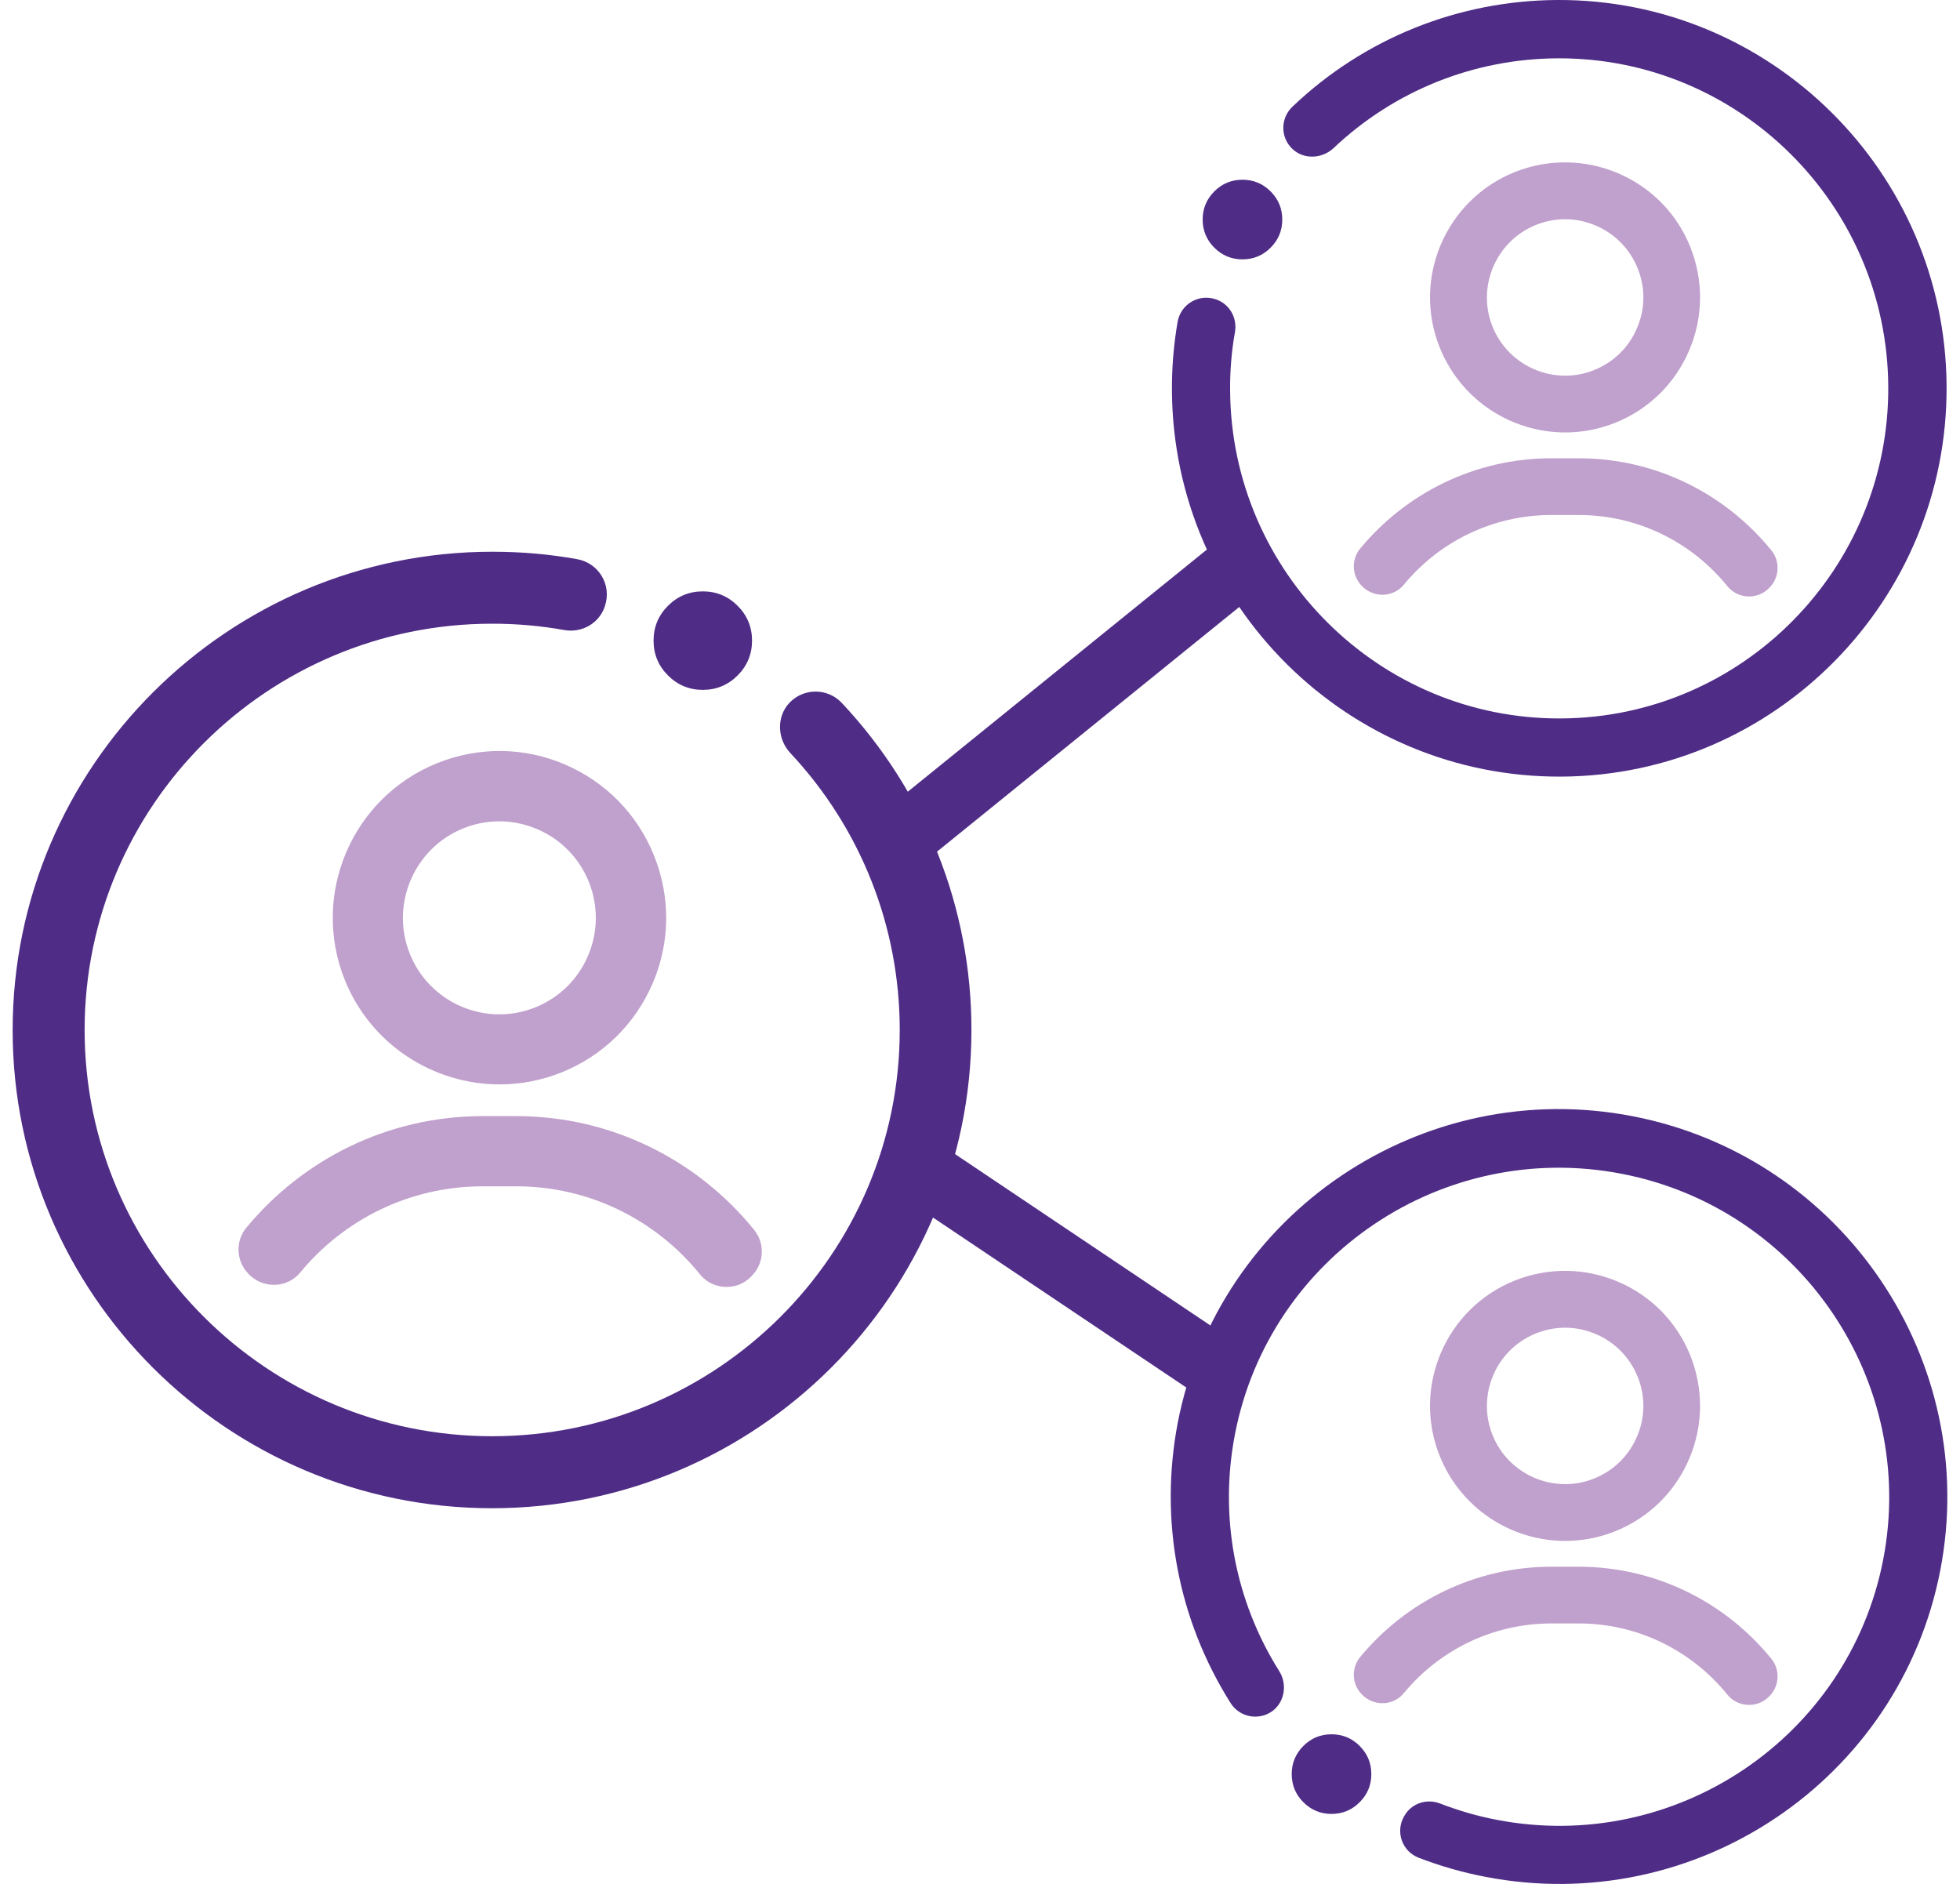 <?xml version="1.0" encoding="utf-8"?>
<!-- Generator: Adobe Illustrator 19.0.0, SVG Export Plug-In . SVG Version: 6.00 Build 0)  -->
<svg version="1.1" xmlns="http://www.w3.org/2000/svg" xmlns:xlink="http://www.w3.org/1999/xlink" x="0px" y="0px"
	 viewBox="0 0 100.917 97" style="enable-background:new 0 0 100.917 97;" xml:space="preserve">
<style type="text/css">
	.st0{display:none;}
	.st1{display:inline;fill:none;stroke:#45C7F1;stroke-width:4;stroke-linejoin:round;stroke-miterlimit:10;}
	.st2{display:inline;fill:none;stroke:#252D6B;stroke-width:4;stroke-linecap:round;stroke-linejoin:round;stroke-miterlimit:10;}
	.st3{display:inline;}
	.st4{fill:#F15622;}
	.st5{fill:#F99D23;}
	.st6{fill:#C0A0CC;}
	.st7{fill:#4F2C86;}
</style>
<g id="Layer_1" class="st0">
	<path id="XMLID_5_" class="st1" d="M65.867,18.964c1.092,0,2.173,0.106,3.243,0.319c1.071,0.213,2.11,0.528,3.119,0.946
		c1.009,0.417,1.967,0.93,2.874,1.536c0.908,0.606,1.747,1.296,2.519,2.067c0.772,0.772,1.461,1.612,2.068,2.52
		c0.606,0.908,1.119,1.866,1.536,2.874c0.418,1.009,0.733,2.048,0.946,3.119c0.213,1.07,0.319,2.151,0.319,3.243
		s-0.106,2.173-0.319,3.243c-0.213,1.071-0.528,2.11-0.946,3.119c-0.418,1.008-0.93,1.966-1.536,2.874
		c-0.606,0.908-1.296,1.747-2.068,2.52c-0.772,0.771-1.612,1.461-2.519,2.067c-0.908,0.606-1.866,1.118-2.874,1.536
		s-2.048,0.733-3.119,0.946c-1.071,0.213-2.152,0.319-3.243,0.319s-2.173-0.106-3.243-0.319c-1.071-0.213-2.11-0.528-3.119-0.946
		s-1.967-0.93-2.874-1.536c-0.908-0.606-1.747-1.296-2.519-2.067c-0.772-0.772-1.461-1.612-2.068-2.52
		c-0.606-0.908-1.119-1.866-1.536-2.874c-0.418-1.009-0.733-2.048-0.946-3.119c-0.213-1.07-0.319-2.151-0.319-3.243
		s0.106-2.173,0.319-3.243c0.213-1.071,0.528-2.11,0.946-3.119c0.418-1.008,0.93-1.966,1.536-2.874
		c0.606-0.908,1.296-1.748,2.068-2.52c0.772-0.771,1.612-1.461,2.519-2.067c0.908-0.606,1.866-1.119,2.874-1.536
		c1.009-0.418,2.048-0.733,3.119-0.946C63.694,19.071,64.775,18.964,65.867,18.964z"/>
	<path id="XMLID_4_" class="st1" d="M98.991,92.089h-66.25v-2c0-18.125,14.625-32.75,32.75-32.75h0.75
		c18.125,0,32.75,14.625,32.75,32.75V92.089z"/>
	<path id="XMLID_3_" class="st2" d="M30.116,70.089c-16-3-28-17-28-33.75c0-18.875,15.375-34.25,34.25-34.25
		c9,0,17.25,3.5,23.375,9.25"/>
	<polyline id="XMLID_2_" class="st2" points="34.241,12.339 34.241,38.214 23.366,48.964 	"/>
</g>
<g id="Layer_2" class="st0">
	<g id="XMLID_109_" class="st3">
		<path id="XMLID_115_" class="st4" d="M50.181,3.735c-8.129,0-14.72,6.591-14.72,14.72c0,8.129,6.591,14.721,14.72,14.721
			c8.129,0,14.72-6.591,14.72-14.721C64.901,10.326,58.31,3.735,50.181,3.735z M50.181,36.911c-10.216,0-18.455-8.239-18.455-18.456
			S39.965,0,50.181,0s18.455,8.239,18.455,18.455S60.397,36.911,50.181,36.911z"/>
		<path id="XMLID_112_" class="st4" d="M81.71,73.271H45.568h-8.019l7.909,3.516l13.622,6.042c1.428,0.659,2.417,1.757,2.966,3.186
			s0.549,2.966-0.11,4.284c-1.318,2.856-4.614,4.174-7.47,2.856L21.51,78.545c-0.879-0.439-1.538-0.989-2.087-1.758
			c-0.659-1.208-0.879-2.637-0.33-3.955c0-2.526,0.33-5.053,0.989-7.36c3.405-13.402,15.489-23.289,29.88-23.289h0.769
			c17.027,0,30.869,13.841,30.869,30.868v0.22H81.71z M50.841,38.668h-0.769c-19.005,0-34.384,15.379-34.384,34.384v0.22
			c-0.22,1.318-0.11,2.747,0.439,3.955c0.769,1.977,2.197,3.515,4.174,4.394l32.846,14.61C54.356,96.78,55.565,97,56.773,97
			c3.405,0,6.701-1.978,8.239-5.273c1.977-4.504,0-9.887-4.504-11.864l-6.811-3.076h29.88c0.989,0,1.758-0.769,1.758-1.758v-1.978
			C85.225,54.047,69.845,38.668,50.841,38.668z"/>
		<path id="XMLID_111_" class="st5" d="M28.431,46.248L18.215,80.522c5.712,3.515,19.664,9.228,24.937,11.315l-7.36-50.093
			C33.155,43.062,30.738,44.161,28.431,46.248z"/>
		<path id="XMLID_110_" class="st5" d="M54.247,77.117L66.66,42.513l-2.746-1.538L42.602,73.271
			C42.602,73.271,49.084,75.139,54.247,77.117z"/>
	</g>
</g>
<g id="Layer_3">
	<g id="XMLID_131_">
		<path class="st6" d="M23.86,42.647c0.602-0.243,1.23-0.36,1.849-0.36c0.661,0,1.322,0.134,1.949,0.402
			c1.222,0.519,2.167,1.489,2.661,2.719c0.494,1.23,0.477,2.585-0.042,3.799c-0.519,1.221-1.489,2.167-2.719,2.661
			c-2.543,1.021-5.438-0.217-6.459-2.761C20.087,46.571,21.317,43.668,23.86,42.647z M25.726,55.833
			c1.063,0,2.142-0.201,3.188-0.619c2.125-0.853,3.79-2.485,4.694-4.593c0.904-2.109,0.92-4.443,0.067-6.568
			c-0.853-2.125-2.485-3.79-4.593-4.694c-2.108-0.904-4.443-0.92-6.568-0.068c-4.393,1.766-6.526,6.77-4.761,11.162
			C19.099,53.8,22.329,55.833,25.726,55.833z"/>
		<path id="XMLID_146_" class="st6" d="M12.791,65.59c0.745,0.77,1.991,0.753,2.669-0.075c2.234-2.711,5.614-4.435,9.388-4.435
			h1.732c3.815,0,7.221,1.765,9.455,4.526c0.661,0.82,1.899,0.879,2.636,0.126c0.017-0.025,0.042-0.042,0.059-0.067
			c0.619-0.635,0.661-1.648,0.1-2.342c-2.895-3.573-7.313-5.857-12.249-5.857h-1.732c-4.895,0-9.271,2.242-12.166,5.748
			c-0.569,0.686-0.527,1.698,0.084,2.342C12.774,65.573,12.783,65.581,12.791,65.59z"/>
		<path id="XMLID_145_" class="st7" d="M43.339,36.188c-0.728-0.77-1.958-0.779-2.694,0c-0.678,0.719-0.627,1.865,0.05,2.585
			c3.631,3.882,5.631,8.944,5.631,14.257c0,11.53-9.413,20.917-20.984,20.917c-11.572,0-20.985-9.379-20.985-20.917
			s9.413-20.918,20.985-20.918c1.255,0,2.493,0.109,3.715,0.327c0.904,0.159,1.791-0.343,2.083-1.213
			c0-0.008,0.008-0.025,0.008-0.033c0.36-1.071-0.318-2.201-1.422-2.401c-1.431-0.26-2.895-0.385-4.384-0.385
			C11.729,28.414,0.651,39.459,0.651,53.038c0,13.58,11.078,24.616,24.683,24.616c13.605,0,24.683-11.044,24.683-24.616
			C50.024,46.755,47.648,40.773,43.339,36.188z"/>
		<path id="XMLID_144_" class="st7" d="M36.186,30.448c0.7,0,1.298,0.248,1.793,0.743c0.495,0.495,0.742,1.093,0.742,1.793
			c0,0.7-0.248,1.297-0.742,1.792c-0.495,0.495-1.093,0.743-1.793,0.743c-0.7,0-1.298-0.248-1.793-0.743
			c-0.495-0.495-0.742-1.093-0.742-1.792c0-0.7,0.247-1.298,0.742-1.793C34.888,30.695,35.486,30.448,36.186,30.448z"/>
		<path class="st6" d="M79.083,11.58c0.485-0.193,0.996-0.293,1.498-0.293c0.536,0,1.071,0.109,1.581,0.326
			c0.987,0.419,1.757,1.205,2.159,2.201c0.402,0.995,0.393,2.091-0.034,3.079c-0.418,0.988-1.205,1.757-2.201,2.159
			c-2.058,0.828-4.409-0.176-5.238-2.234C76.021,14.76,77.025,12.408,79.083,11.58z M80.589,22.265c0.862,0,1.732-0.159,2.585-0.501
			c1.724-0.695,3.071-2.017,3.799-3.724c0.728-1.707,0.745-3.598,0.059-5.321c-0.694-1.724-2.016-3.071-3.723-3.799
			c-1.707-0.728-3.598-0.745-5.321-0.059c-3.556,1.431-5.288,5.48-3.857,9.036C75.226,20.617,77.836,22.265,80.589,22.265z"/>
		<path id="XMLID_141_" class="st6" d="M70.113,30.164c0.602,0.628,1.615,0.611,2.167-0.059c1.807-2.192,4.543-3.59,7.606-3.59
			h1.397c3.087,0,5.849,1.431,7.656,3.665c0.536,0.661,1.54,0.711,2.134,0.109c0.017-0.017,0.034-0.034,0.05-0.051
			c0.502-0.518,0.536-1.338,0.084-1.899c-2.343-2.887-5.924-4.744-9.923-4.744h-1.397c-3.966,0-7.513,1.816-9.856,4.652
			c-0.46,0.561-0.427,1.38,0.067,1.899C70.104,30.147,70.113,30.155,70.113,30.164z"/>
		<path id="XMLID_140_" class="st7" d="M66.541,5.497c-0.619,0.594-0.628,1.59,0.017,2.184c0.586,0.544,1.514,0.493,2.1-0.051
			c3.129-2.961,7.221-4.601,11.521-4.627c9.338-0.059,16.985,7.522,17.044,16.893c0.059,9.371-7.497,17.044-16.843,17.094
			c-9.338,0.059-16.985-7.522-17.044-16.893c-0.008-1.021,0.075-2.025,0.251-3.004c0.125-0.728-0.284-1.448-0.987-1.682
			c-0.008,0-0.017-0.008-0.025-0.008c-0.87-0.285-1.782,0.268-1.941,1.163c-0.201,1.163-0.301,2.351-0.293,3.547
			c0.067,11.028,9.061,19.939,20.064,19.872c10.994-0.067,19.888-9.087,19.821-20.114C100.159,8.844,91.148-0.067,80.154,0
			C75.066,0.034,70.23,1.983,66.541,5.497z"/>
		<path id="XMLID_139_" class="st7" d="M63.972,9.254c0.566,0,1.049,0.2,1.449,0.601c0.4,0.4,0.601,0.883,0.601,1.449
			c0,0.566-0.2,1.049-0.601,1.449c-0.4,0.4-0.883,0.601-1.449,0.601c-0.566,0-1.049-0.201-1.449-0.601c-0.4-0.4-0.6-0.884-0.6-1.449
			c0-0.566,0.2-1.049,0.6-1.449C62.922,9.454,63.406,9.254,63.972,9.254z"/>
		<path class="st6" d="M79.083,68.652c0.485-0.193,0.996-0.293,1.498-0.293c0.536,0,1.071,0.109,1.581,0.326
			c0.987,0.419,1.757,1.205,2.159,2.2c0.402,0.996,0.393,2.092-0.034,3.079c-0.418,0.987-1.205,1.757-2.201,2.159
			c-2.058,0.829-4.409-0.176-5.238-2.234C76.021,71.823,77.025,69.48,79.083,68.652z M80.589,79.337
			c0.862,0,1.732-0.159,2.585-0.502c1.724-0.695,3.071-2.016,3.799-3.723c0.728-1.707,0.745-3.598,0.059-5.321
			c-0.694-1.724-2.016-3.071-3.723-3.799c-1.707-0.728-3.598-0.744-5.321-0.058c-3.556,1.43-5.288,5.48-3.857,9.036
			C75.226,77.688,77.836,79.337,80.589,79.337z"/>
		<path id="XMLID_136_" class="st6" d="M70.113,87.235c0.602,0.628,1.615,0.611,2.167-0.059c1.807-2.192,4.543-3.59,7.606-3.59
			h1.397c3.087,0,5.849,1.431,7.656,3.665c0.536,0.661,1.54,0.711,2.134,0.109c0.017-0.017,0.034-0.034,0.05-0.05
			c0.502-0.519,0.536-1.339,0.084-1.9c-2.343-2.887-5.924-4.744-9.923-4.744h-1.397c-3.966,0-7.513,1.816-9.856,4.652
			c-0.46,0.561-0.427,1.381,0.067,1.899C70.104,87.218,70.113,87.226,70.113,87.235z"/>
		<path id="XMLID_135_" class="st7" d="M63.362,87.686c0.46,0.728,1.439,0.92,2.142,0.419c0.644-0.469,0.787-1.389,0.36-2.066
			c-2.293-3.648-3.096-7.982-2.276-12.208c1.782-9.17,10.71-15.177,19.913-13.396c9.204,1.782,15.236,10.693,13.462,19.863
			c-1.782,9.171-10.71,15.178-19.913,13.396c-1.004-0.192-1.966-0.477-2.903-0.837c-0.694-0.268-1.481-0.008-1.841,0.644
			c-0.008,0.008-0.008,0.017-0.017,0.025c-0.452,0.795-0.092,1.799,0.761,2.125c1.105,0.426,2.242,0.753,3.422,0.979
			c10.827,2.1,21.336-4.979,23.428-15.772c2.092-10.794-5.012-21.286-15.83-23.386c-10.827-2.1-21.336,4.978-23.428,15.772
			C59.681,78.257,60.643,83.377,63.362,87.686z"/>
		<path id="XMLID_134_" class="st7" d="M68.557,89.293c0.566,0,1.049,0.2,1.449,0.601c0.4,0.4,0.601,0.883,0.601,1.449
			c0,0.566-0.2,1.049-0.601,1.449c-0.4,0.4-0.883,0.601-1.449,0.601c-0.566,0-1.049-0.201-1.449-0.601c-0.4-0.4-0.6-0.884-0.6-1.449
			c0-0.566,0.2-1.049,0.6-1.449C67.508,89.493,67.991,89.293,68.557,89.293z"/>
		
			<rect id="XMLID_133_" x="43.363" y="34.597" transform="matrix(-0.777 0.629 -0.629 -0.777 120.504 29.852)" class="st7" width="23.202" height="3.347"/>
		
			<rect id="XMLID_132_" x="53.17" y="56.061" transform="matrix(-0.557 0.83 -0.83 -0.557 139.591 56.093)" class="st7" width="3.346" height="18.39"/>
	</g>
</g>
</svg>
